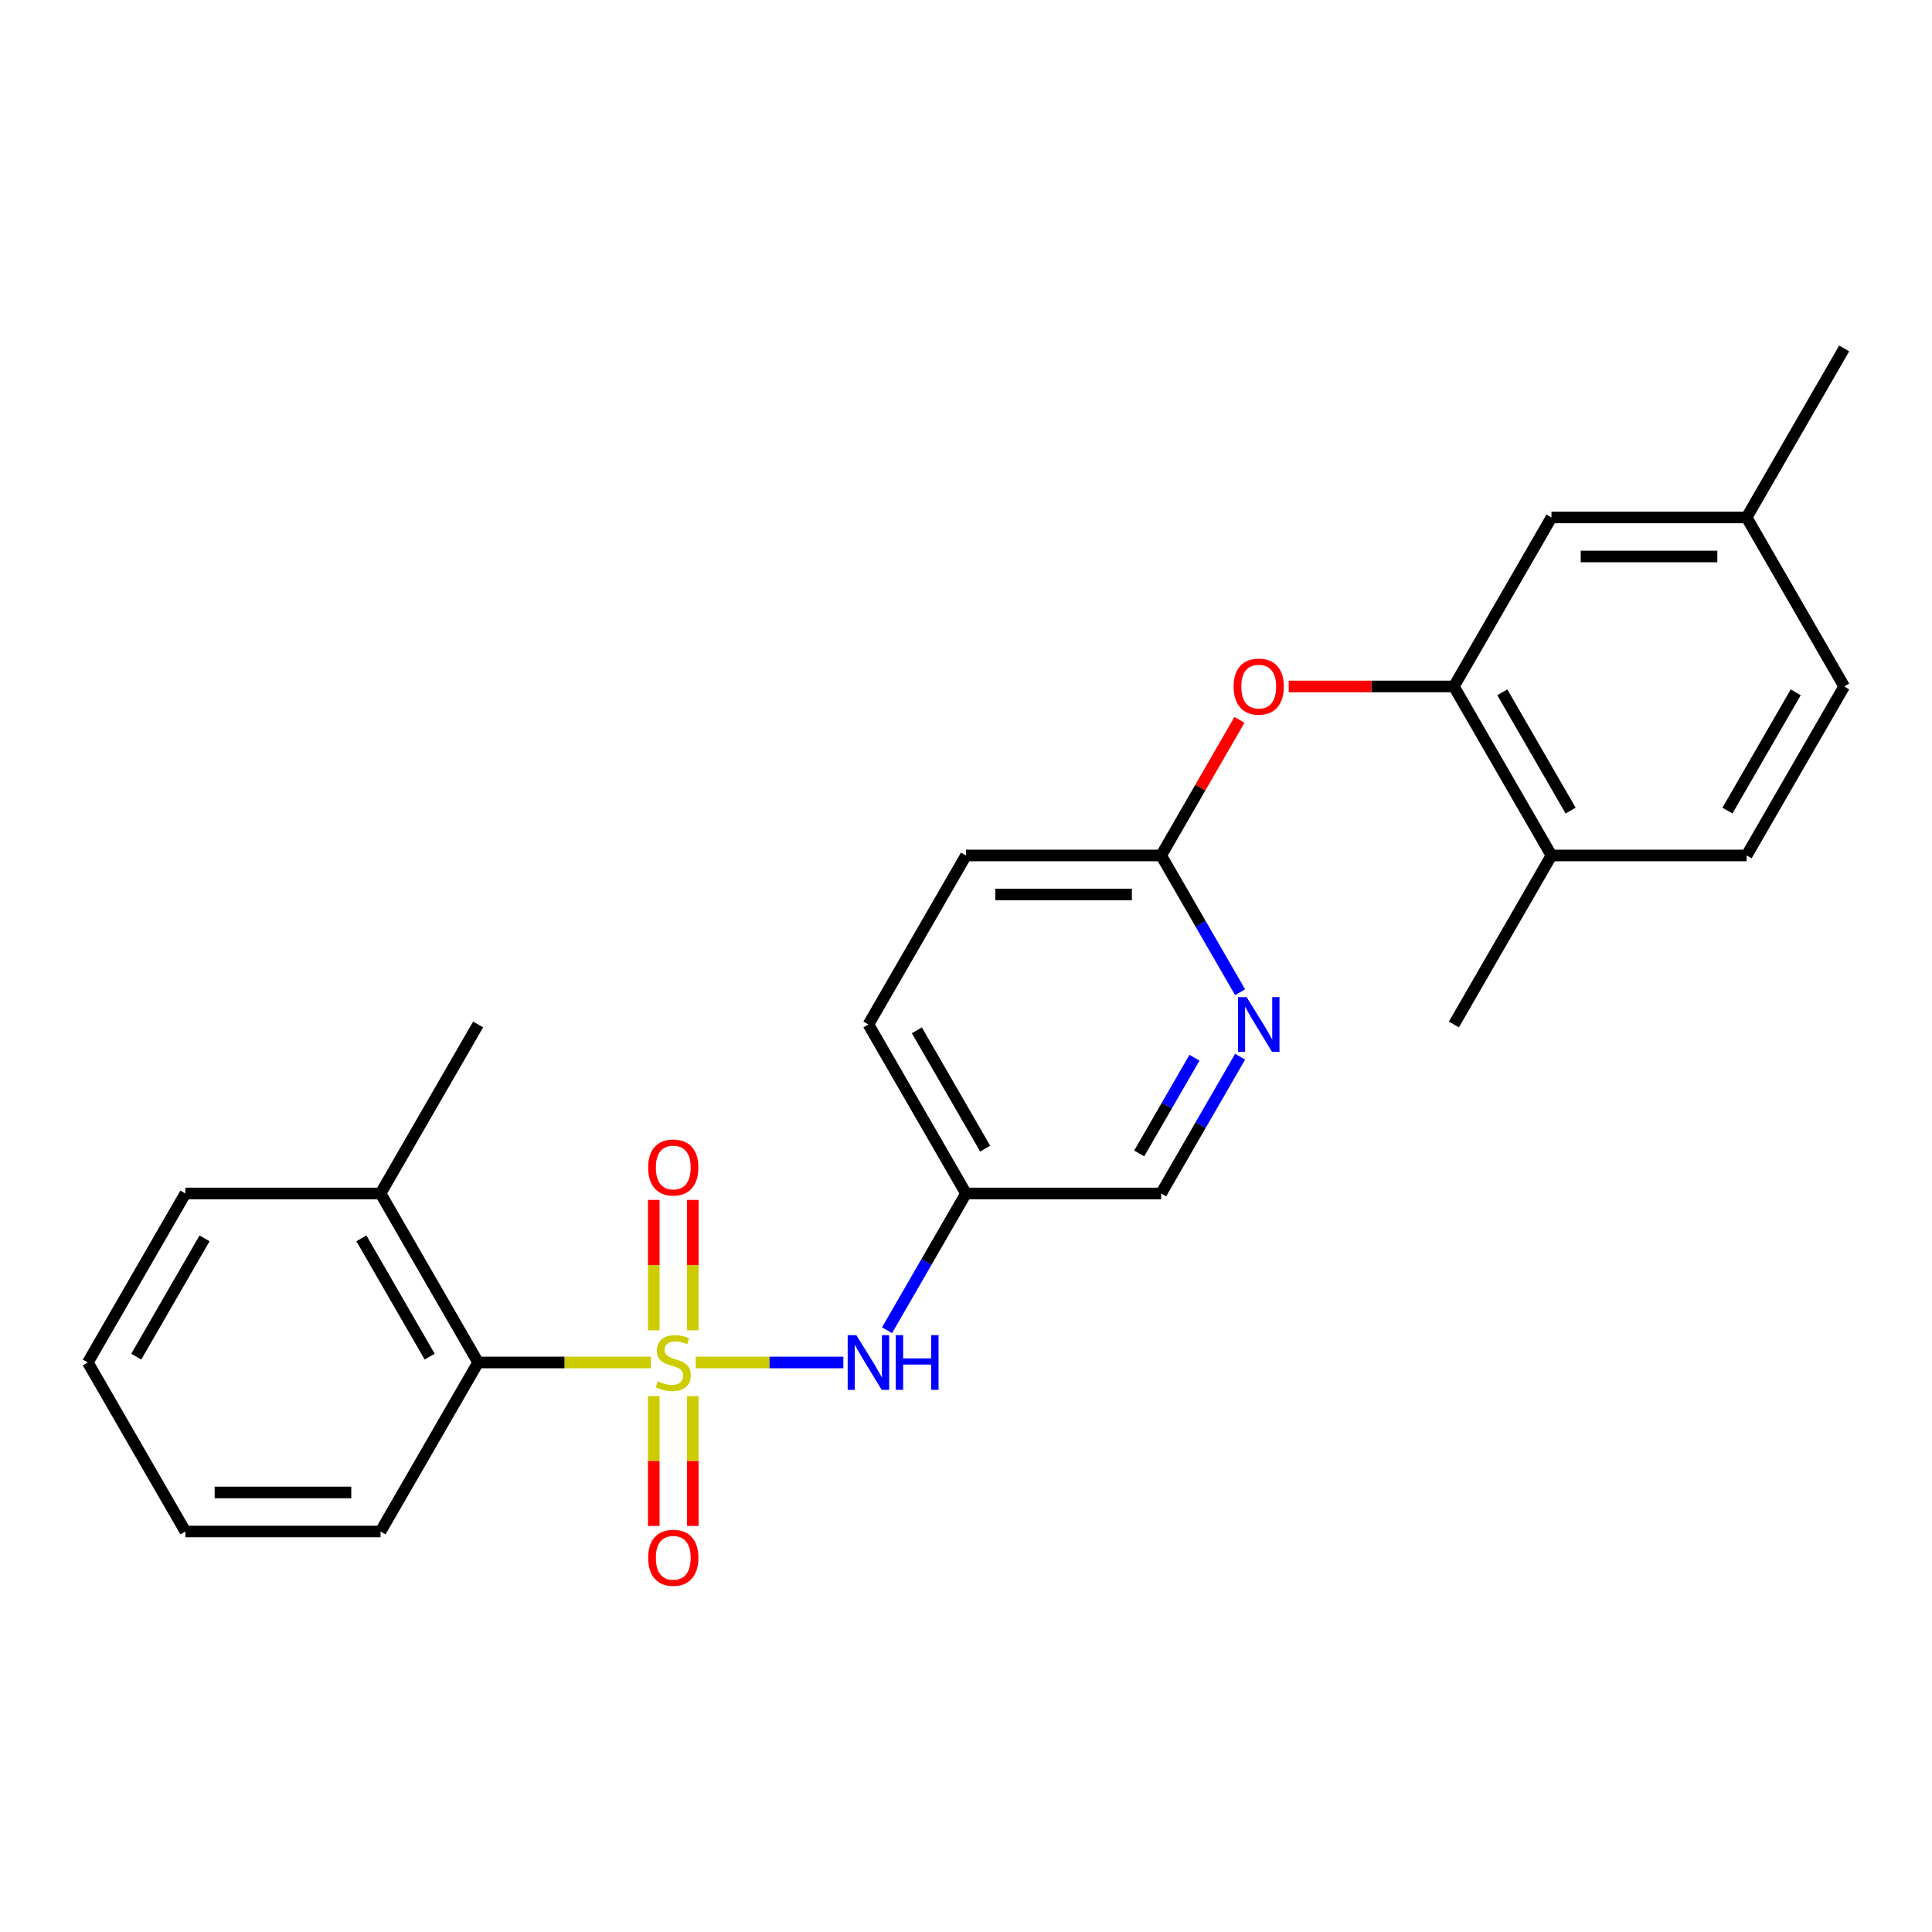 <?xml version='1.0' encoding='iso-8859-1'?>
<svg version='1.1' baseProfile='full'
              xmlns='http://www.w3.org/2000/svg'
                      xmlns:rdkit='http://www.rdkit.org/xml'
                      xmlns:xlink='http://www.w3.org/1999/xlink'
                  xml:space='preserve'
width='1000px' height='1000px' viewBox='0 0 1000 1000'>
<!-- END OF HEADER -->
<rect style='opacity:1.0;fill:#FFFFFF;stroke:none' width='1000' height='1000' x='0' y='0'> </rect>
<path class='bond-0' d='M 360.09,705.218 L 398.305,705.218' style='fill:none;fill-rule:evenodd;stroke:#CCCC00;stroke-width:6px;stroke-linecap:butt;stroke-linejoin:miter;stroke-opacity:1' />
<path class='bond-0' d='M 398.305,705.218 L 436.52,705.218' style='fill:none;fill-rule:evenodd;stroke:#0000FF;stroke-width:6px;stroke-linecap:butt;stroke-linejoin:miter;stroke-opacity:1' />
<path class='bond-1' d='M 336.88,705.218 L 292.177,705.218' style='fill:none;fill-rule:evenodd;stroke:#CCCC00;stroke-width:6px;stroke-linecap:butt;stroke-linejoin:miter;stroke-opacity:1' />
<path class='bond-1' d='M 292.177,705.218 L 247.475,705.218' style='fill:none;fill-rule:evenodd;stroke:#000000;stroke-width:6px;stroke-linecap:butt;stroke-linejoin:miter;stroke-opacity:1' />
<path class='bond-3' d='M 358.586,688.573 L 358.586,654.825' style='fill:none;fill-rule:evenodd;stroke:#CCCC00;stroke-width:6px;stroke-linecap:butt;stroke-linejoin:miter;stroke-opacity:1' />
<path class='bond-3' d='M 358.586,654.825 L 358.586,621.077' style='fill:none;fill-rule:evenodd;stroke:#FF0000;stroke-width:6px;stroke-linecap:butt;stroke-linejoin:miter;stroke-opacity:1' />
<path class='bond-3' d='M 338.384,688.573 L 338.384,654.825' style='fill:none;fill-rule:evenodd;stroke:#CCCC00;stroke-width:6px;stroke-linecap:butt;stroke-linejoin:miter;stroke-opacity:1' />
<path class='bond-3' d='M 338.384,654.825 L 338.384,621.077' style='fill:none;fill-rule:evenodd;stroke:#FF0000;stroke-width:6px;stroke-linecap:butt;stroke-linejoin:miter;stroke-opacity:1' />
<path class='bond-4' d='M 338.384,722.623 L 338.384,756.22' style='fill:none;fill-rule:evenodd;stroke:#CCCC00;stroke-width:6px;stroke-linecap:butt;stroke-linejoin:miter;stroke-opacity:1' />
<path class='bond-4' d='M 338.384,756.22 L 338.384,789.818' style='fill:none;fill-rule:evenodd;stroke:#FF0000;stroke-width:6px;stroke-linecap:butt;stroke-linejoin:miter;stroke-opacity:1' />
<path class='bond-4' d='M 358.586,722.623 L 358.586,756.22' style='fill:none;fill-rule:evenodd;stroke:#CCCC00;stroke-width:6px;stroke-linecap:butt;stroke-linejoin:miter;stroke-opacity:1' />
<path class='bond-4' d='M 358.586,756.22 L 358.586,789.818' style='fill:none;fill-rule:evenodd;stroke:#FF0000;stroke-width:6px;stroke-linecap:butt;stroke-linejoin:miter;stroke-opacity:1' />
<path class='bond-8' d='M 459.128,688.533 L 479.564,653.137' style='fill:none;fill-rule:evenodd;stroke:#0000FF;stroke-width:6px;stroke-linecap:butt;stroke-linejoin:miter;stroke-opacity:1' />
<path class='bond-8' d='M 479.564,653.137 L 500,617.74' style='fill:none;fill-rule:evenodd;stroke:#000000;stroke-width:6px;stroke-linecap:butt;stroke-linejoin:miter;stroke-opacity:1' />
<path class='bond-11' d='M 247.475,705.218 L 196.97,617.74' style='fill:none;fill-rule:evenodd;stroke:#000000;stroke-width:6px;stroke-linecap:butt;stroke-linejoin:miter;stroke-opacity:1' />
<path class='bond-11' d='M 222.404,702.197 L 187.05,640.963' style='fill:none;fill-rule:evenodd;stroke:#000000;stroke-width:6px;stroke-linecap:butt;stroke-linejoin:miter;stroke-opacity:1' />
<path class='bond-18' d='M 247.475,705.218 L 196.97,792.695' style='fill:none;fill-rule:evenodd;stroke:#000000;stroke-width:6px;stroke-linecap:butt;stroke-linejoin:miter;stroke-opacity:1' />
<path class='bond-2' d='M 752.525,355.309 L 709.783,355.309' style='fill:none;fill-rule:evenodd;stroke:#000000;stroke-width:6px;stroke-linecap:butt;stroke-linejoin:miter;stroke-opacity:1' />
<path class='bond-2' d='M 709.783,355.309 L 667.04,355.309' style='fill:none;fill-rule:evenodd;stroke:#FF0000;stroke-width:6px;stroke-linecap:butt;stroke-linejoin:miter;stroke-opacity:1' />
<path class='bond-9' d='M 752.525,355.309 L 803.03,442.786' style='fill:none;fill-rule:evenodd;stroke:#000000;stroke-width:6px;stroke-linecap:butt;stroke-linejoin:miter;stroke-opacity:1' />
<path class='bond-9' d='M 777.596,358.329 L 812.95,419.563' style='fill:none;fill-rule:evenodd;stroke:#000000;stroke-width:6px;stroke-linecap:butt;stroke-linejoin:miter;stroke-opacity:1' />
<path class='bond-10' d='M 752.525,355.309 L 803.03,267.831' style='fill:none;fill-rule:evenodd;stroke:#000000;stroke-width:6px;stroke-linecap:butt;stroke-linejoin:miter;stroke-opacity:1' />
<path class='bond-5' d='M 641.882,546.948 L 621.446,582.344' style='fill:none;fill-rule:evenodd;stroke:#0000FF;stroke-width:6px;stroke-linecap:butt;stroke-linejoin:miter;stroke-opacity:1' />
<path class='bond-5' d='M 621.446,582.344 L 601.01,617.74' style='fill:none;fill-rule:evenodd;stroke:#000000;stroke-width:6px;stroke-linecap:butt;stroke-linejoin:miter;stroke-opacity:1' />
<path class='bond-5' d='M 618.256,547.466 L 603.951,572.243' style='fill:none;fill-rule:evenodd;stroke:#0000FF;stroke-width:6px;stroke-linecap:butt;stroke-linejoin:miter;stroke-opacity:1' />
<path class='bond-5' d='M 603.951,572.243 L 589.645,597.021' style='fill:none;fill-rule:evenodd;stroke:#000000;stroke-width:6px;stroke-linecap:butt;stroke-linejoin:miter;stroke-opacity:1' />
<path class='bond-26' d='M 641.882,513.578 L 621.446,478.182' style='fill:none;fill-rule:evenodd;stroke:#0000FF;stroke-width:6px;stroke-linecap:butt;stroke-linejoin:miter;stroke-opacity:1' />
<path class='bond-26' d='M 621.446,478.182 L 601.01,442.786' style='fill:none;fill-rule:evenodd;stroke:#000000;stroke-width:6px;stroke-linecap:butt;stroke-linejoin:miter;stroke-opacity:1' />
<path class='bond-6' d='M 641.536,372.594 L 621.273,407.69' style='fill:none;fill-rule:evenodd;stroke:#FF0000;stroke-width:6px;stroke-linecap:butt;stroke-linejoin:miter;stroke-opacity:1' />
<path class='bond-6' d='M 621.273,407.69 L 601.01,442.786' style='fill:none;fill-rule:evenodd;stroke:#000000;stroke-width:6px;stroke-linecap:butt;stroke-linejoin:miter;stroke-opacity:1' />
<path class='bond-7' d='M 601.01,442.786 L 500,442.786' style='fill:none;fill-rule:evenodd;stroke:#000000;stroke-width:6px;stroke-linecap:butt;stroke-linejoin:miter;stroke-opacity:1' />
<path class='bond-7' d='M 585.859,462.988 L 515.152,462.988' style='fill:none;fill-rule:evenodd;stroke:#000000;stroke-width:6px;stroke-linecap:butt;stroke-linejoin:miter;stroke-opacity:1' />
<path class='bond-13' d='M 500,617.74 L 601.01,617.74' style='fill:none;fill-rule:evenodd;stroke:#000000;stroke-width:6px;stroke-linecap:butt;stroke-linejoin:miter;stroke-opacity:1' />
<path class='bond-16' d='M 500,617.74 L 449.495,530.263' style='fill:none;fill-rule:evenodd;stroke:#000000;stroke-width:6px;stroke-linecap:butt;stroke-linejoin:miter;stroke-opacity:1' />
<path class='bond-16' d='M 509.92,594.518 L 474.566,533.284' style='fill:none;fill-rule:evenodd;stroke:#000000;stroke-width:6px;stroke-linecap:butt;stroke-linejoin:miter;stroke-opacity:1' />
<path class='bond-12' d='M 803.03,442.786 L 904.04,442.786' style='fill:none;fill-rule:evenodd;stroke:#000000;stroke-width:6px;stroke-linecap:butt;stroke-linejoin:miter;stroke-opacity:1' />
<path class='bond-19' d='M 803.03,442.786 L 752.525,530.263' style='fill:none;fill-rule:evenodd;stroke:#000000;stroke-width:6px;stroke-linecap:butt;stroke-linejoin:miter;stroke-opacity:1' />
<path class='bond-14' d='M 803.03,267.831 L 904.04,267.831' style='fill:none;fill-rule:evenodd;stroke:#000000;stroke-width:6px;stroke-linecap:butt;stroke-linejoin:miter;stroke-opacity:1' />
<path class='bond-14' d='M 818.182,288.033 L 888.889,288.033' style='fill:none;fill-rule:evenodd;stroke:#000000;stroke-width:6px;stroke-linecap:butt;stroke-linejoin:miter;stroke-opacity:1' />
<path class='bond-20' d='M 196.97,617.74 L 247.475,530.263' style='fill:none;fill-rule:evenodd;stroke:#000000;stroke-width:6px;stroke-linecap:butt;stroke-linejoin:miter;stroke-opacity:1' />
<path class='bond-21' d='M 196.97,617.74 L 95.96,617.74' style='fill:none;fill-rule:evenodd;stroke:#000000;stroke-width:6px;stroke-linecap:butt;stroke-linejoin:miter;stroke-opacity:1' />
<path class='bond-27' d='M 904.04,442.786 L 954.545,355.309' style='fill:none;fill-rule:evenodd;stroke:#000000;stroke-width:6px;stroke-linecap:butt;stroke-linejoin:miter;stroke-opacity:1' />
<path class='bond-27' d='M 894.121,419.563 L 929.474,358.329' style='fill:none;fill-rule:evenodd;stroke:#000000;stroke-width:6px;stroke-linecap:butt;stroke-linejoin:miter;stroke-opacity:1' />
<path class='bond-17' d='M 904.04,267.831 L 954.545,355.309' style='fill:none;fill-rule:evenodd;stroke:#000000;stroke-width:6px;stroke-linecap:butt;stroke-linejoin:miter;stroke-opacity:1' />
<path class='bond-22' d='M 904.04,267.831 L 954.545,180.354' style='fill:none;fill-rule:evenodd;stroke:#000000;stroke-width:6px;stroke-linecap:butt;stroke-linejoin:miter;stroke-opacity:1' />
<path class='bond-15' d='M 500,442.786 L 449.495,530.263' style='fill:none;fill-rule:evenodd;stroke:#000000;stroke-width:6px;stroke-linecap:butt;stroke-linejoin:miter;stroke-opacity:1' />
<path class='bond-23' d='M 196.97,792.695 L 95.96,792.695' style='fill:none;fill-rule:evenodd;stroke:#000000;stroke-width:6px;stroke-linecap:butt;stroke-linejoin:miter;stroke-opacity:1' />
<path class='bond-23' d='M 181.818,772.493 L 111.111,772.493' style='fill:none;fill-rule:evenodd;stroke:#000000;stroke-width:6px;stroke-linecap:butt;stroke-linejoin:miter;stroke-opacity:1' />
<path class='bond-24' d='M 95.96,617.74 L 45.455,705.218' style='fill:none;fill-rule:evenodd;stroke:#000000;stroke-width:6px;stroke-linecap:butt;stroke-linejoin:miter;stroke-opacity:1' />
<path class='bond-24' d='M 105.879,640.963 L 70.526,702.197' style='fill:none;fill-rule:evenodd;stroke:#000000;stroke-width:6px;stroke-linecap:butt;stroke-linejoin:miter;stroke-opacity:1' />
<path class='bond-25' d='M 95.96,792.695 L 45.455,705.218' style='fill:none;fill-rule:evenodd;stroke:#000000;stroke-width:6px;stroke-linecap:butt;stroke-linejoin:miter;stroke-opacity:1' />
<path  class='atom-0' d='M 340.485 714.938
Q 340.805 715.058, 342.125 715.618
Q 343.445 716.178, 344.885 716.538
Q 346.365 716.858, 347.805 716.858
Q 350.485 716.858, 352.045 715.578
Q 353.605 714.258, 353.605 711.978
Q 353.605 710.418, 352.805 709.458
Q 352.045 708.498, 350.845 707.978
Q 349.645 707.458, 347.645 706.858
Q 345.125 706.098, 343.605 705.378
Q 342.125 704.658, 341.045 703.138
Q 340.005 701.618, 340.005 699.058
Q 340.005 695.498, 342.405 693.298
Q 344.845 691.098, 349.645 691.098
Q 352.925 691.098, 356.645 692.658
L 355.725 695.738
Q 352.325 694.338, 349.765 694.338
Q 347.005 694.338, 345.485 695.498
Q 343.965 696.618, 344.005 698.578
Q 344.005 700.098, 344.765 701.018
Q 345.565 701.938, 346.685 702.458
Q 347.845 702.978, 349.765 703.578
Q 352.325 704.378, 353.845 705.178
Q 355.365 705.978, 356.445 707.618
Q 357.565 709.218, 357.565 711.978
Q 357.565 715.898, 354.925 718.018
Q 352.325 720.098, 347.965 720.098
Q 345.445 720.098, 343.525 719.538
Q 341.645 719.018, 339.405 718.098
L 340.485 714.938
' fill='#CCCC00'/>
<path  class='atom-1' d='M 443.235 691.058
L 452.515 706.058
Q 453.435 707.538, 454.915 710.218
Q 456.395 712.898, 456.475 713.058
L 456.475 691.058
L 460.235 691.058
L 460.235 719.378
L 456.355 719.378
L 446.395 702.978
Q 445.235 701.058, 443.995 698.858
Q 442.795 696.658, 442.435 695.978
L 442.435 719.378
L 438.755 719.378
L 438.755 691.058
L 443.235 691.058
' fill='#0000FF'/>
<path  class='atom-1' d='M 463.635 691.058
L 467.475 691.058
L 467.475 703.098
L 481.955 703.098
L 481.955 691.058
L 485.795 691.058
L 485.795 719.378
L 481.955 719.378
L 481.955 706.298
L 467.475 706.298
L 467.475 719.378
L 463.635 719.378
L 463.635 691.058
' fill='#0000FF'/>
<path  class='atom-4' d='M 335.485 604.288
Q 335.485 597.488, 338.845 593.688
Q 342.205 589.888, 348.485 589.888
Q 354.765 589.888, 358.125 593.688
Q 361.485 597.488, 361.485 604.288
Q 361.485 611.168, 358.085 615.088
Q 354.685 618.968, 348.485 618.968
Q 342.245 618.968, 338.845 615.088
Q 335.485 611.208, 335.485 604.288
M 348.485 615.768
Q 352.805 615.768, 355.125 612.888
Q 357.485 609.968, 357.485 604.288
Q 357.485 598.728, 355.125 595.928
Q 352.805 593.088, 348.485 593.088
Q 344.165 593.088, 341.805 595.888
Q 339.485 598.688, 339.485 604.288
Q 339.485 610.008, 341.805 612.888
Q 344.165 615.768, 348.485 615.768
' fill='#FF0000'/>
<path  class='atom-5' d='M 335.485 806.308
Q 335.485 799.508, 338.845 795.708
Q 342.205 791.908, 348.485 791.908
Q 354.765 791.908, 358.125 795.708
Q 361.485 799.508, 361.485 806.308
Q 361.485 813.188, 358.085 817.108
Q 354.685 820.988, 348.485 820.988
Q 342.245 820.988, 338.845 817.108
Q 335.485 813.228, 335.485 806.308
M 348.485 817.788
Q 352.805 817.788, 355.125 814.908
Q 357.485 811.988, 357.485 806.308
Q 357.485 800.748, 355.125 797.948
Q 352.805 795.108, 348.485 795.108
Q 344.165 795.108, 341.805 797.908
Q 339.485 800.708, 339.485 806.308
Q 339.485 812.028, 341.805 814.908
Q 344.165 817.788, 348.485 817.788
' fill='#FF0000'/>
<path  class='atom-6' d='M 645.255 516.103
L 654.535 531.103
Q 655.455 532.583, 656.935 535.263
Q 658.415 537.943, 658.495 538.103
L 658.495 516.103
L 662.255 516.103
L 662.255 544.423
L 658.375 544.423
L 648.415 528.023
Q 647.255 526.103, 646.015 523.903
Q 644.815 521.703, 644.455 521.023
L 644.455 544.423
L 640.775 544.423
L 640.775 516.103
L 645.255 516.103
' fill='#0000FF'/>
<path  class='atom-7' d='M 638.515 355.389
Q 638.515 348.589, 641.875 344.789
Q 645.235 340.989, 651.515 340.989
Q 657.795 340.989, 661.155 344.789
Q 664.515 348.589, 664.515 355.389
Q 664.515 362.269, 661.115 366.189
Q 657.715 370.069, 651.515 370.069
Q 645.275 370.069, 641.875 366.189
Q 638.515 362.309, 638.515 355.389
M 651.515 366.869
Q 655.835 366.869, 658.155 363.989
Q 660.515 361.069, 660.515 355.389
Q 660.515 349.829, 658.155 347.029
Q 655.835 344.189, 651.515 344.189
Q 647.195 344.189, 644.835 346.989
Q 642.515 349.789, 642.515 355.389
Q 642.515 361.109, 644.835 363.989
Q 647.195 366.869, 651.515 366.869
' fill='#FF0000'/>
</svg>
